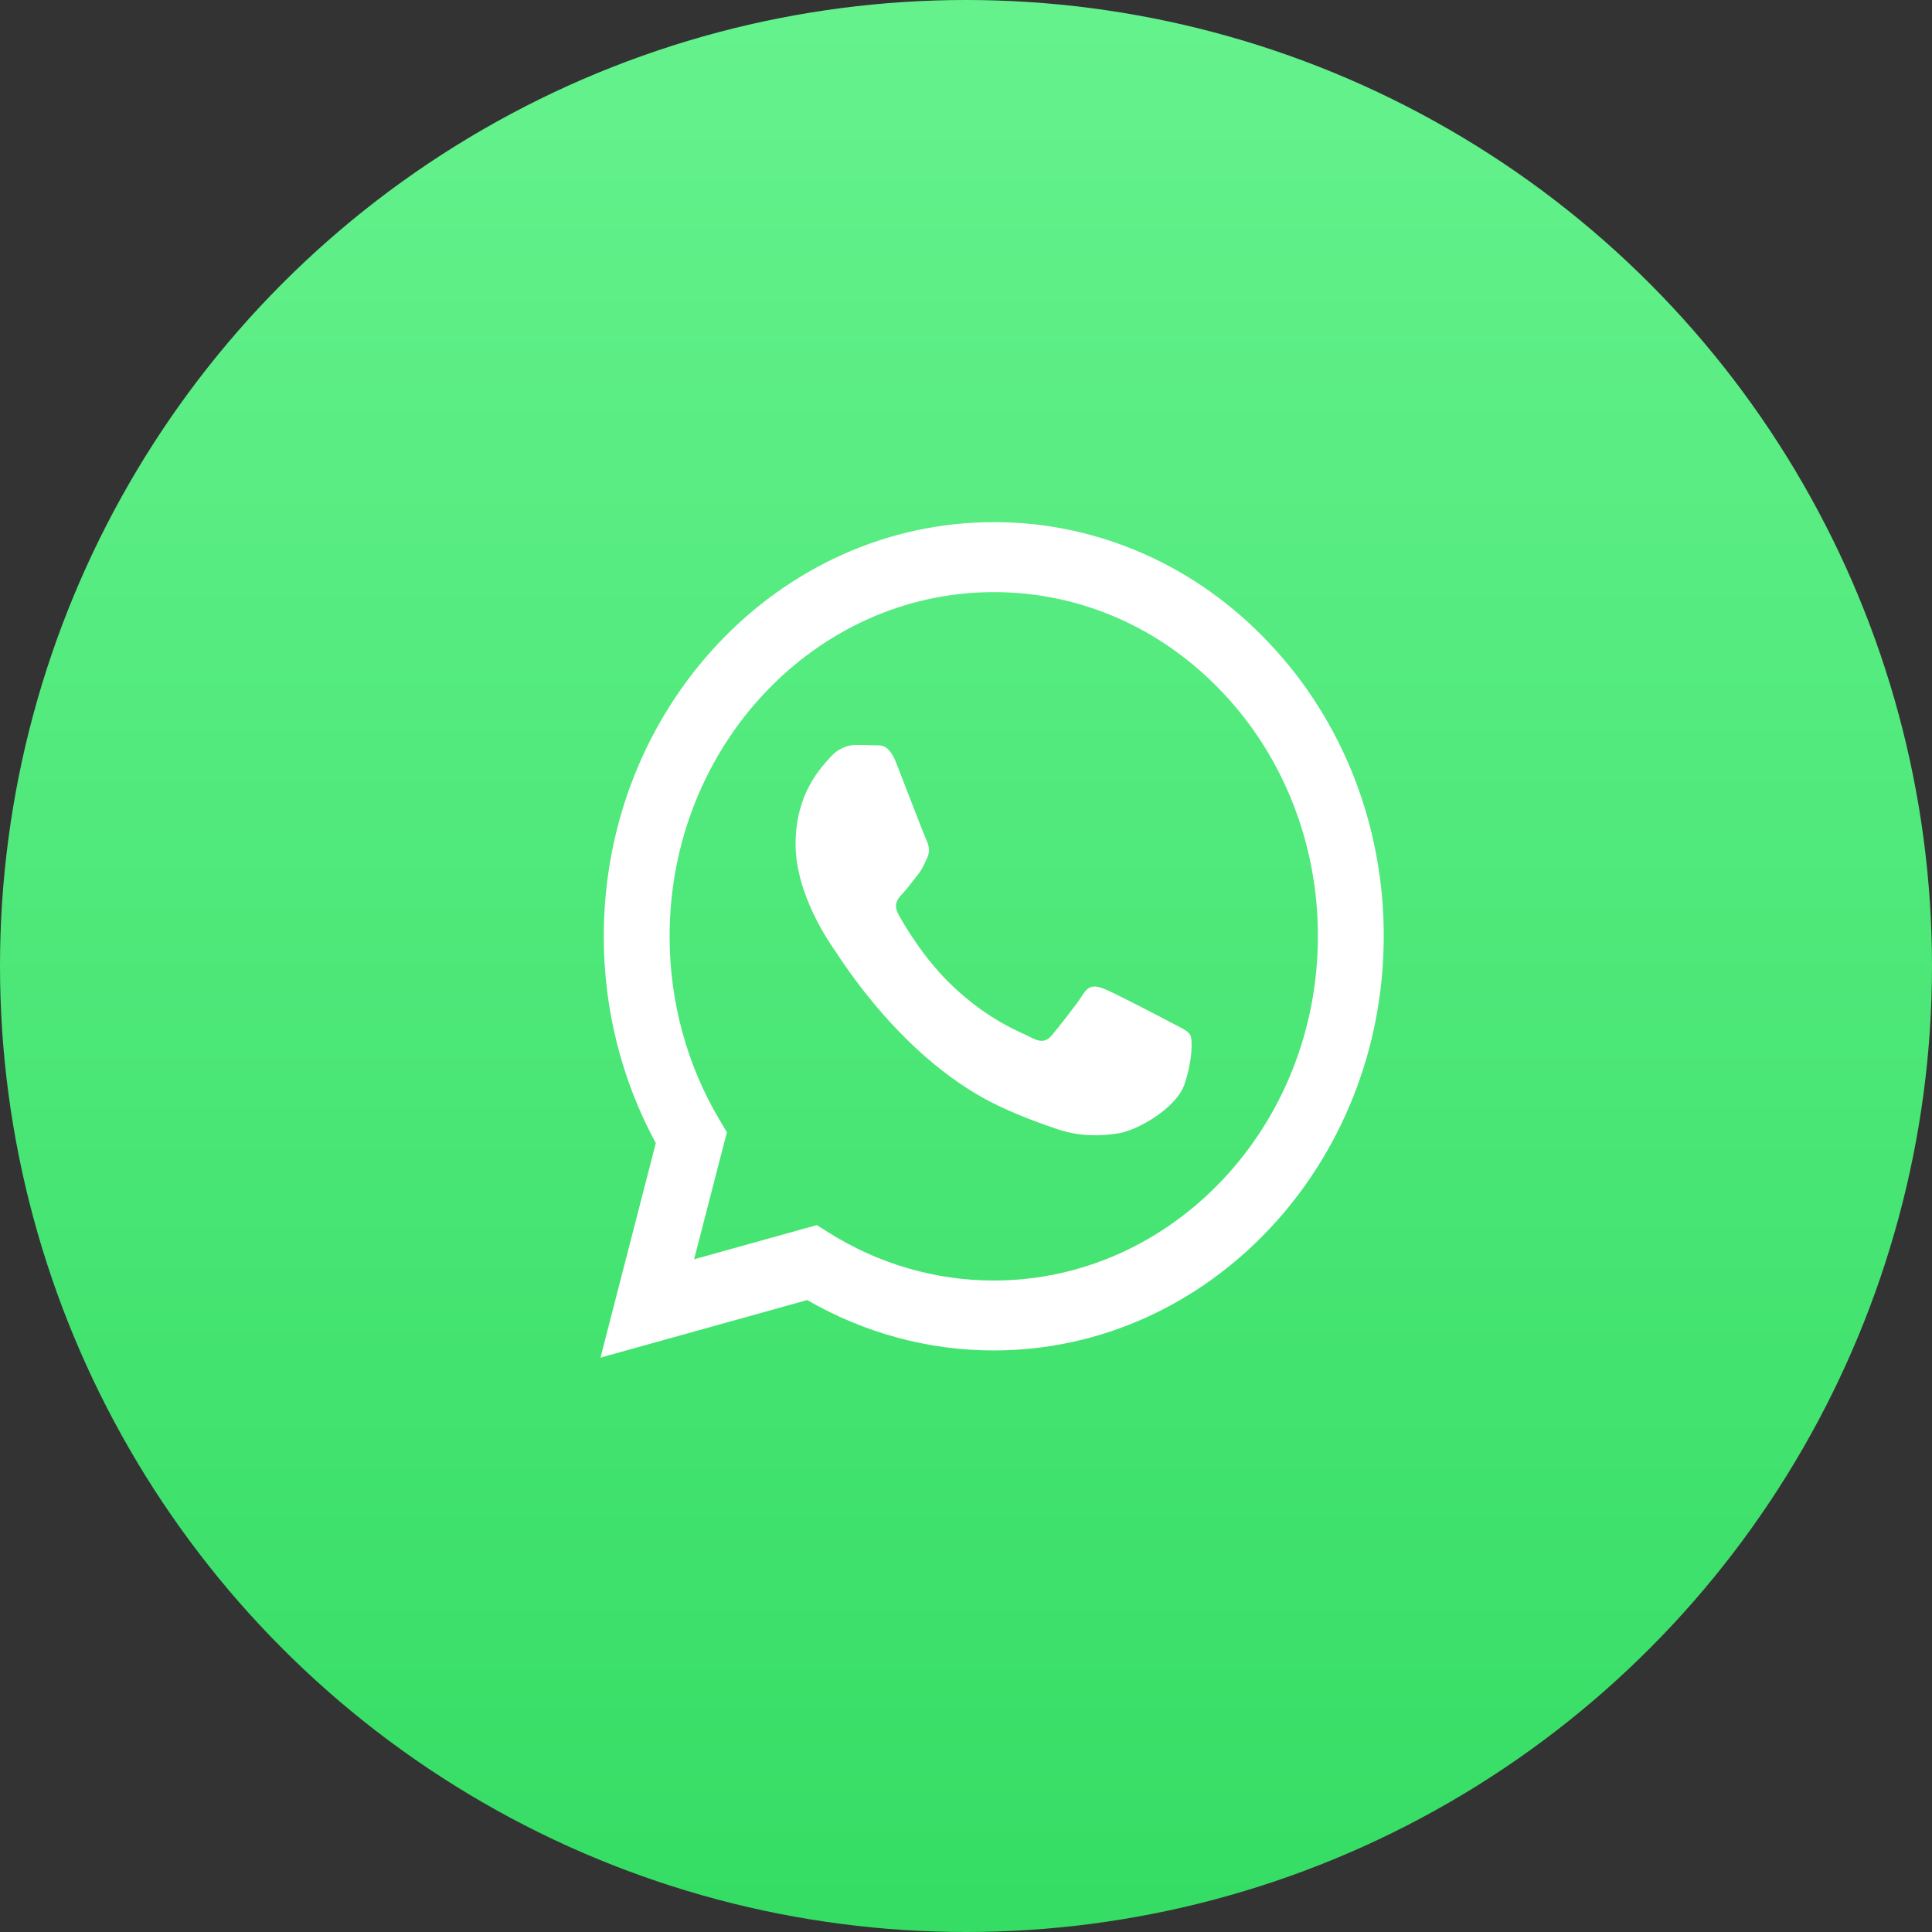 <?xml version="1.0" encoding="UTF-8"?> <svg xmlns="http://www.w3.org/2000/svg" width="74" height="74" viewBox="0 0 74 74" fill="none"><rect x="0" y="0" width="74" height="74" fill="#333333" stroke="none"/> <circle cx="37" cy="37" r="37" fill="url(#paint0_linear_116_34)"></circle> <path fill-rule="evenodd" clip-rule="evenodd" d="M44.873 39.176C44.499 38.977 42.664 38.02 42.322 37.887C41.981 37.755 41.732 37.689 41.482 38.087C41.234 38.481 40.519 39.375 40.302 39.639C40.083 39.904 39.866 39.936 39.493 39.739C39.12 39.539 37.916 39.121 36.491 37.772C35.382 36.721 34.632 35.424 34.415 35.027C34.197 34.631 34.391 34.416 34.578 34.219C34.746 34.041 34.951 33.756 35.138 33.525C35.325 33.293 35.387 33.128 35.511 32.863C35.637 32.599 35.574 32.368 35.48 32.169C35.387 31.971 34.641 30.02 34.329 29.227C34.027 28.455 33.719 28.56 33.49 28.547C33.272 28.536 33.023 28.533 32.774 28.533C32.526 28.533 32.121 28.632 31.779 29.029C31.437 29.425 30.473 30.384 30.473 32.335C30.473 34.284 31.81 36.168 31.997 36.433C32.184 36.697 34.628 40.7 38.372 42.416C39.264 42.824 39.959 43.068 40.5 43.249C41.394 43.552 42.208 43.509 42.851 43.407C43.567 43.293 45.059 42.448 45.371 41.523C45.681 40.597 45.681 39.804 45.588 39.639C45.495 39.473 45.246 39.375 44.872 39.176H44.873ZM38.063 49.047H38.058C35.834 49.047 33.651 48.413 31.738 47.209L31.286 46.924L26.586 48.233L27.841 43.369L27.546 42.871C26.302 40.77 25.644 38.338 25.648 35.857C25.65 28.591 31.219 22.679 38.068 22.679C41.384 22.679 44.502 24.052 46.846 26.543C48.002 27.765 48.918 29.218 49.541 30.819C50.165 32.419 50.483 34.135 50.478 35.867C50.475 43.133 44.906 49.047 38.063 49.047V49.047ZM48.629 24.651C47.245 23.172 45.599 21.999 43.785 21.201C41.971 20.403 40.026 19.995 38.062 20C29.83 20 23.128 27.113 23.126 35.856C23.122 38.638 23.809 41.373 25.119 43.783L23 52L30.918 49.795C33.108 51.062 35.563 51.725 38.057 51.725H38.063C46.295 51.725 52.997 44.612 53 35.868C53.006 33.784 52.623 31.72 51.873 29.795C51.122 27.869 50.02 26.121 48.629 24.651" fill="white"></path> <defs> <linearGradient id="paint0_linear_116_34" x1="37" y1="0" x2="37" y2="74" gradientUnits="userSpaceOnUse"> <stop stop-color="#65F28D"></stop> <stop offset="1" stop-color="#35DD64"></stop> </linearGradient> </defs> </svg> 